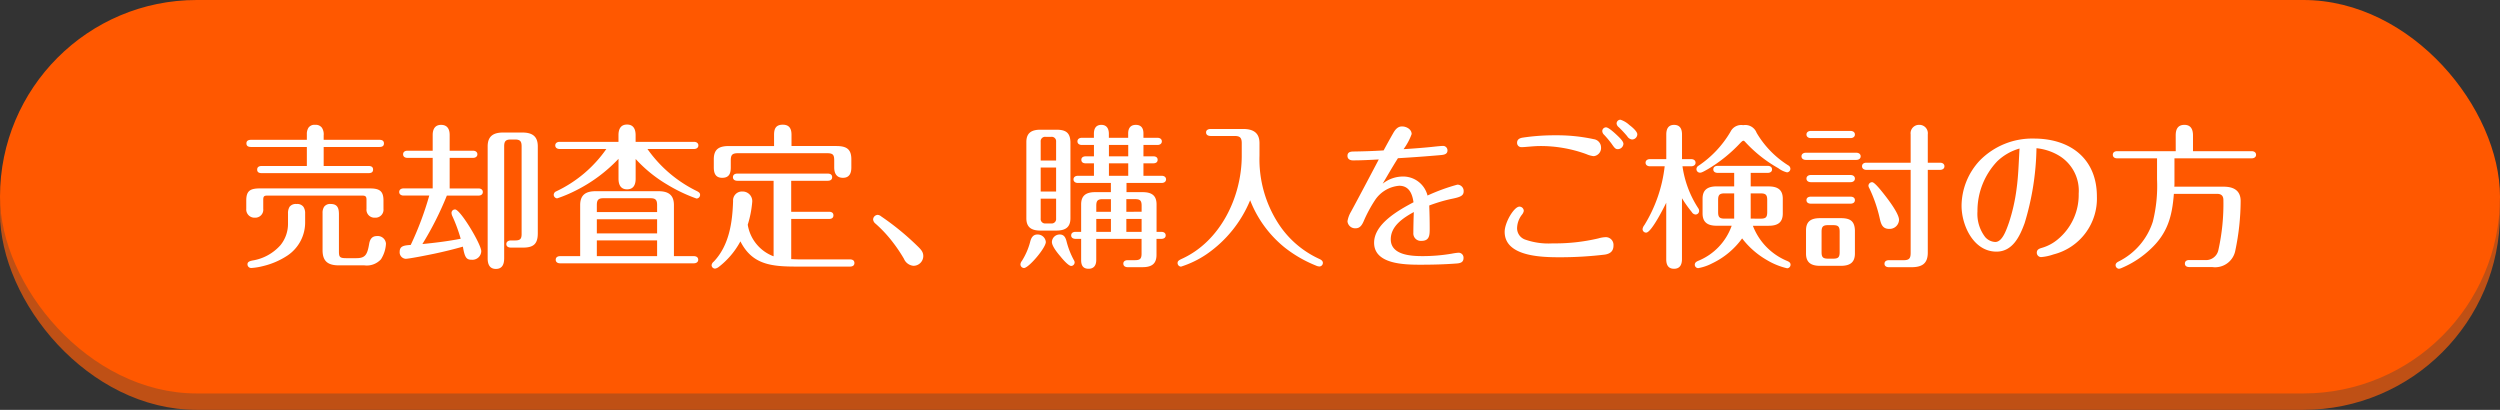 <svg xmlns="http://www.w3.org/2000/svg" width="305" height="50" viewBox="0 0 305 50">
  <rect x="0" y="0" width="305" height="50" fill="#333333" stroke="none"/>
  <g id="btn_contact" transform="translate(-1229 -20)">
    <rect id="長方形_104" data-name="長方形 104" width="305" height="48" rx="24" transform="translate(1229 22)" fill="#bf5015"/>
    <rect id="長方形_95" data-name="長方形 95" width="305" height="48" rx="24" transform="translate(1229 20)" fill="#ff5800"/>
    <path id="パス_241" data-name="パス 241" d="M8.436-14.174H1.653c-.361,0-.589.114-.589.437,0,.342.247.437.589.437H8.436v2.318H2.945c-.3,0-.57.1-.57.437,0,.323.209.437.57.437h13c.361,0,.57-.114.57-.437,0-.342-.247-.437-.57-.437H10.488V-13.3h6.783c.342,0,.57-.095.57-.437,0-.323-.228-.437-.57-.437H10.488v-.532a1.476,1.476,0,0,0-.209-.931A.911.911,0,0,0,9.462-16a.884.884,0,0,0-.836.361,1.437,1.437,0,0,0-.19.779Zm9.348,7.391c0-1.235-.589-1.463-1.729-1.463H2.774c-1.178,0-1.729.228-1.729,1.463v1.026A1,1,0,0,0,2.09-4.674.974.974,0,0,0,3.116-5.757v-1.1c0-.437.114-.513.532-.513H15.181c.418,0,.532.114.532.513v1.1a.974.974,0,0,0,1.026,1.083.979.979,0,0,0,1.045-1.083ZM6.137-3.971A4.134,4.134,0,0,1,5.225-1.33,5.786,5.786,0,0,1,1.8.551c-.475.1-.608.228-.608.475a.451.451,0,0,0,.475.437,7.471,7.471,0,0,0,1.406-.228,9.3,9.3,0,0,0,3-1.292A4.856,4.856,0,0,0,8.227-4.2v-.969A1.411,1.411,0,0,0,8.018-6a.939.939,0,0,0-.836-.342A.955.955,0,0,0,6.327-6a1.487,1.487,0,0,0-.19.817ZM12.35-5.092c0-.76-.19-1.254-1.007-1.254a.9.9,0,0,0-.8.342,1.335,1.335,0,0,0-.19.76V-.7c0,1.368.684,1.843,1.995,1.843h3.1A2.347,2.347,0,0,0,17.48.4a3.916,3.916,0,0,0,.608-1.9A1,1,0,0,0,17-2.432c-.646,0-.874.418-.969.988-.228,1.349-.513,1.71-1.577,1.71H13.243c-.817,0-.893-.152-.893-.855ZM23.788-8.246H20.235c-.266,0-.532.133-.532.437s.266.437.532.437H23.37a38.364,38.364,0,0,1-2.261,6.023c-.76.057-1.349.1-1.349.836a.791.791,0,0,0,.722.855c.437,0,2.717-.456,3.534-.627,1.159-.247,2.318-.532,3.458-.855.228,1.387.456,1.6,1.1,1.6a1.077,1.077,0,0,0,1.14-1.045c0-.836-2.546-5.092-3.192-5.092a.419.419,0,0,0-.437.437,1.057,1.057,0,0,0,.114.4,19.634,19.634,0,0,1,1.007,2.736c-1.539.3-3.116.494-4.674.646a39.141,39.141,0,0,0,2.983-5.909h3.857c.285,0,.532-.133.532-.437s-.247-.437-.532-.437H25.859V-11.97h2.85c.266,0,.532-.133.532-.437s-.266-.437-.532-.437h-2.85v-1.919c0-.684-.266-1.235-1.045-1.235-.76,0-1.026.551-1.026,1.235v1.919H20.71c-.285,0-.532.133-.532.437s.247.437.532.437h3.078Zm8.721-5.13c0-.627.19-.836.817-.836h.494c.627,0,.817.209.817.836v10.7c0,.608-.19.779-.8.779h-.513c-.266,0-.551.133-.551.437,0,.342.3.437.57.437h1.463c1.292,0,1.805-.456,1.805-1.748v-10.6c0-1.254-.7-1.691-1.881-1.691H32.376c-1.178,0-1.881.437-1.881,1.691V.285c0,.684.209,1.292,1.007,1.292.817,0,1.007-.627,1.007-1.311Zm17.48.323H55.67c.266,0,.532-.133.532-.437s-.266-.437-.532-.437H48.545v-.817c0-.7-.247-1.292-1.045-1.292s-1.045.589-1.045,1.292v.817H39.273c-.266,0-.532.133-.532.437s.266.437.532.437h5.7a15.519,15.519,0,0,1-6.118,5.168.472.472,0,0,0-.3.418.452.452,0,0,0,.418.437,16.755,16.755,0,0,0,2.261-.95,18.706,18.706,0,0,0,5.225-3.876v2.432c0,.7.247,1.292,1.045,1.292s1.045-.589,1.045-1.292v-2.413A16.708,16.708,0,0,0,52.421-8.7a19.343,19.343,0,0,0,3.553,1.691.446.446,0,0,0,.437-.456c0-.228-.171-.342-.437-.475A15.9,15.9,0,0,1,49.989-13.053ZM41.781.019H39.33c-.285,0-.532.133-.532.437s.247.437.532.437H55.651c.266,0,.532-.133.532-.437s-.247-.437-.532-.437H53.219V-6.213c0-1.254-.7-1.691-1.881-1.691H43.662c-1.178,0-1.881.437-1.881,1.691Zm9.386-5.377H43.814v-.855c0-.627.19-.836.817-.836H50.35c.627,0,.817.209.817.836Zm0,2.6H43.814V-4.484h7.353Zm0,2.774H43.814V-1.9h7.353ZM65.436-13.414H59.945c-1.178,0-1.862.342-1.862,1.615v.988c0,.684.19,1.273,1.026,1.273.874,0,1.045-.57,1.045-1.273v-.836c0-.684.171-.893.893-.893H71.9c.741,0,.874.209.874.893v.836c0,.7.266,1.273,1.064,1.273s1.026-.57,1.026-1.273V-11.8c0-1.254-.608-1.615-1.843-1.615H67.564v-1.368c0-.7-.228-1.235-1.064-1.235-.874,0-1.064.532-1.064,1.235ZM65.379.038a4.946,4.946,0,0,1-3.154-3.857,12.789,12.789,0,0,0,.551-2.831,1.173,1.173,0,0,0-1.2-1.216,1.082,1.082,0,0,0-1.14,1.159c-.076,2.6-.475,5.415-2.356,7.391a.663.663,0,0,0-.266.437.426.426,0,0,0,.437.418,1.026,1.026,0,0,0,.418-.19,9.742,9.742,0,0,0,2.66-3.135c1.444,2.85,3.781,3.078,6.878,3.078h6.5c.285,0,.532-.114.532-.437s-.247-.437-.532-.437h-6c-.4,0-.8-.019-1.178-.038v-4.9h4.617c.266,0,.532-.095.532-.437s-.266-.437-.532-.437H67.526V-9.177h4.465c.266,0,.532-.1.532-.437s-.266-.437-.532-.437H60.952c-.266,0-.532.114-.532.437s.266.437.532.437h4.427ZM77.52-4.446a.737.737,0,0,0,.285.494,15.8,15.8,0,0,1,2.166,2.337A18.5,18.5,0,0,1,81.282.342a1.39,1.39,0,0,0,1.159.855,1.2,1.2,0,0,0,1.2-1.178c0-.551-.3-.836-.874-1.387a32.236,32.236,0,0,0-4.256-3.458.762.762,0,0,0-.418-.19A.584.584,0,0,0,77.52-4.446Zm32.984-9.1h1.71c.266,0,.532-.133.532-.437s-.266-.437-.532-.437H110.5v-.532c0-.608-.247-1.045-.931-1.045-.665,0-.931.437-.931,1.045v.532h-2.356v-.494c0-.589-.247-1.083-.912-1.083-.684,0-.912.475-.912,1.083v.494H102.98c-.266,0-.532.133-.532.437s.266.437.532.437h1.482v1.387h-1.007c-.266,0-.532.114-.532.418,0,.323.247.437.532.437h1.007v1.52H102.5c-.266,0-.532.133-.532.437s.266.437.532.437h4.028V-7.79h-1.9c-1.064,0-1.729.361-1.729,1.5v3.344h-.684c-.266,0-.532.114-.532.437,0,.3.266.418.532.418h.684V.494c0,.7.266,1.064.912,1.064.684,0,.931-.475.931-1.064V-2.09h5.529v1.8c0,.608-.171.8-.8.8h-.893c-.266,0-.532.114-.532.418,0,.323.266.437.532.437h1.786c1.064,0,1.729-.342,1.729-1.5V-2.09h.589c.266,0,.532-.114.532-.418,0-.323-.266-.437-.532-.437H112.1V-6.289c0-1.159-.665-1.5-1.729-1.5h-1.938V-8.911h4.294c.266,0,.532-.133.532-.437s-.266-.437-.532-.437H110.5v-1.52h1.2c.285,0,.532-.114.532-.437,0-.3-.247-.418-.532-.418h-1.2Zm-8.911-.361c-.038-1.178-.608-1.5-1.729-1.5H97.945c-1.064,0-1.729.361-1.729,1.5V-4.6c0,1.14.665,1.5,1.729,1.5h1.919c1.064,0,1.729-.361,1.729-1.5Zm-1.748,2.261H97.964v-2.3a.537.537,0,0,1,.608-.589h.665a.537.537,0,0,1,.608.589Zm8.8-1.9v1.387h-2.356v-1.387Zm0,2.242v1.52h-2.356v-1.52Zm-8.8.513v2.926H97.964v-2.926Zm0,3.8v2.413a.543.543,0,0,1-.608.608h-.665a.543.543,0,0,1-.608-.608V-6.992Zm8.569,1.6V-6.935h1.064c.627,0,.8.19.8.8V-5.4Zm-1.881,0h-1.786v-.741c0-.608.171-.8.779-.8h1.007Zm1.881,2.451V-4.522h1.862v1.577Zm-1.881,0h-1.786V-4.522h1.786ZM98.591-1.71a1,1,0,0,0-1.026-.912c-.57,0-.779.456-.893.931a8.3,8.3,0,0,1-1.007,2.3.756.756,0,0,0-.171.4.446.446,0,0,0,.437.456C96.5,1.463,98.591-.988,98.591-1.71Zm.741,0c0,.513.7,1.368,1.045,1.767.3.38.988,1.159,1.311,1.159a.439.439,0,0,0,.418-.437.565.565,0,0,0-.1-.285,9.948,9.948,0,0,1-.893-2.3c-.114-.437-.3-.817-.817-.817A.949.949,0,0,0,99.332-1.71ZM123.519-6.8a13.853,13.853,0,0,0,4.256,5.8,15.485,15.485,0,0,0,3.762,2.166,1.145,1.145,0,0,0,.437.114.439.439,0,0,0,.418-.437c0-.285-.285-.418-.494-.513a11.779,11.779,0,0,1-4.94-4.294,14.44,14.44,0,0,1-2.3-8.265v-1.539c0-1.311-.817-1.729-2.014-1.729h-3.933c-.266,0-.57.1-.57.418,0,.342.3.437.57.437H121.6c.684,0,.893.209.893.893v1.52c0,5-2.584,10.412-7.277,12.559-.418.19-.551.3-.551.532a.439.439,0,0,0,.418.437,12.091,12.091,0,0,0,3.154-1.539A14.884,14.884,0,0,0,123.519-6.8Zm18.031-5.13c1.748-.1,3.477-.228,5.225-.38.38-.038.817-.095.817-.57a.544.544,0,0,0-.513-.551c-.228,0-.779.057-1.482.133-.722.076-2.109.19-3.363.266a7.372,7.372,0,0,0,.988-1.843c0-.589-.646-.931-1.178-.931s-.836.4-1.083.836c-.4.7-.779,1.387-1.159,2.09-1.2.076-2.413.114-3.61.133-.38,0-.8.038-.8.532,0,.4.323.551.665.551,1.045,0,2.109-.057,3.154-.114-.437.836-2.47,4.693-3.382,6.365a3.335,3.335,0,0,0-.437,1.178.938.938,0,0,0,1.007.855c.513,0,.76-.4.95-.817a16.53,16.53,0,0,1,1.406-2.622A3.933,3.933,0,0,1,141.7-8.569c1.216,0,1.6.988,1.748,2.014-1.786.95-4.807,2.622-4.807,4.94,0,2.6,3.629,2.679,5.643,2.679,1.5,0,2.983-.038,4.465-.152.437-.038.8-.152.8-.665a.6.6,0,0,0-.627-.646,6.642,6.642,0,0,0-.8.114,21.24,21.24,0,0,1-3.572.3c-1.425,0-3.876-.133-3.876-2.052,0-1.634,1.539-2.622,2.812-3.325-.038.855-.057,2.033-.057,2.546a.909.909,0,0,0,1.007.969c.969,0,.988-.722.988-1.463q0-1.425-.057-2.85a19.354,19.354,0,0,1,2.584-.779c1.121-.228,1.615-.361,1.615-.95a.776.776,0,0,0-.76-.817,23.592,23.592,0,0,0-3.648,1.33,3.065,3.065,0,0,0-3.078-2.318,3.982,3.982,0,0,0-2.394.874C140.3-9.861,140.9-10.906,141.55-11.932ZM168.7-16.625a.466.466,0,0,0-.475.456.635.635,0,0,0,.266.456,14.082,14.082,0,0,1,1.026,1.1.8.8,0,0,0,.589.4.649.649,0,0,0,.646-.627c0-.323-.532-.817-.969-1.14A2.93,2.93,0,0,0,168.7-16.625Zm-1.767.931a.462.462,0,0,0-.456.456.662.662,0,0,0,.228.456,12.025,12.025,0,0,1,.893,1.064c.342.494.475.684.76.684a.691.691,0,0,0,.7-.646c0-.3-.4-.7-.893-1.159C167.732-15.238,167.2-15.694,166.934-15.694Zm-.608,2.432a1.018,1.018,0,0,0-.874-.988,21.1,21.1,0,0,0-4.636-.475,26.188,26.188,0,0,0-4.047.285c-.361.057-.684.209-.684.627a.514.514,0,0,0,.551.532h.076c.342,0,1.444-.133,2.109-.133a16.247,16.247,0,0,1,5.719.988,2.979,2.979,0,0,0,.893.247A1,1,0,0,0,166.326-13.262Zm1.52,11.97a.94.94,0,0,0-.931-1.007,3.663,3.663,0,0,0-.912.152,22.991,22.991,0,0,1-5.586.608,8.553,8.553,0,0,1-3.325-.456,1.466,1.466,0,0,1-1.007-1.387,2.784,2.784,0,0,1,.589-1.653,1.032,1.032,0,0,0,.228-.456.531.531,0,0,0-.532-.532c-.646,0-1.8,1.919-1.8,3.078,0,3.059,4.655,3.1,6.783,3.1A46.459,46.459,0,0,0,166.8-.171C167.5-.285,167.846-.627,167.846-1.292Zm8.417-9.652h1.064c.266,0,.532-.133.532-.437s-.266-.437-.532-.437h-1.121v-3c0-.665-.228-1.178-.969-1.178-.722,0-.95.513-.95,1.178v3h-1.995c-.266,0-.532.133-.532.437s.266.437.532.437h1.8a17.351,17.351,0,0,1-2.47,7.163,1.043,1.043,0,0,0-.228.494.43.43,0,0,0,.437.437c.627,0,2.147-3.021,2.451-3.648V.4c0,.665.228,1.159.95,1.159.741,0,.969-.532.969-1.178V-7.049a15.086,15.086,0,0,0,1.2,1.691.592.592,0,0,0,.456.3.442.442,0,0,0,.437-.437.569.569,0,0,0-.114-.342A12.594,12.594,0,0,1,176.263-10.944Zm7.429-3.116c.1,0,.133.057.228.152a16.45,16.45,0,0,0,4.028,3.192,2.9,2.9,0,0,0,1.064.513.439.439,0,0,0,.418-.437.49.49,0,0,0-.266-.418,11.682,11.682,0,0,1-3.857-3.971,1.475,1.475,0,0,0-1.634-.931,1.453,1.453,0,0,0-1.539.779,12.736,12.736,0,0,1-3.9,4.161.49.49,0,0,0-.266.418.43.43,0,0,0,.437.437c.171,0,.342-.076.969-.437a18.079,18.079,0,0,0,3.971-3.211C183.5-13.965,183.6-14.06,183.692-14.06Zm-1.121,5.567h-2.128c-1.045,0-1.729.361-1.729,1.5v1.8c0,1.14.684,1.5,1.729,1.5h1.824A7.2,7.2,0,0,1,178.182.589c-.209.095-.418.209-.418.475a.422.422,0,0,0,.418.418,5.9,5.9,0,0,0,1.71-.589,9.6,9.6,0,0,0,3.648-3.04A10.137,10.137,0,0,0,186.523.475,8.629,8.629,0,0,0,189.031,1.5a.439.439,0,0,0,.418-.437c0-.266-.228-.38-.456-.475a7.566,7.566,0,0,1-4.142-4.275h1.919c1.064,0,1.729-.361,1.729-1.5v-1.8c0-1.14-.684-1.5-1.729-1.5h-2.185v-1.653h2.071c.266,0,.532-.114.532-.418,0-.323-.266-.437-.532-.437h-6.1c-.266,0-.532.114-.532.437,0,.3.266.418.532.418h2.014Zm2.014,3.933V-7.638H185.8c.627,0,.8.19.8.8v1.482c0,.627-.171.8-.8.8Zm-2.014,0h-1.159c-.627,0-.8-.171-.8-.8V-6.84c0-.608.171-.8.8-.8h1.159ZM204.1-11.381h-5.4c-.266,0-.532.114-.532.437,0,.3.266.437.532.437h5.4V-.38c0,.684-.19.893-.874.893h-1.786c-.266,0-.532.114-.532.437,0,.3.266.418.532.418h2.736c1.292,0,2.014-.418,2.014-1.786V-10.507h1.5c.266,0,.532-.133.532-.437s-.266-.437-.532-.437h-1.5v-3.458A1.029,1.029,0,0,0,205.143-16a1.029,1.029,0,0,0-1.045,1.159Zm-12.179-3.876c-.266,0-.532.133-.532.437s.266.437.532.437h4.845c.266,0,.532-.133.532-.437s-.266-.437-.532-.437Zm-.608,2.66c-.266,0-.532.133-.532.437s.266.437.532.437h6.156c.266,0,.532-.133.532-.437s-.266-.437-.532-.437Zm.608,2.717c-.266,0-.532.133-.532.437s.266.437.532.437h4.845c.266,0,.532-.133.532-.437s-.266-.437-.532-.437Zm7.03,1.311a.633.633,0,0,0,.1.285,17.189,17.189,0,0,1,1.292,3.762c.152.665.342,1.216,1.14,1.216a1.149,1.149,0,0,0,1.2-1.1c0-.836-1.558-2.812-2.261-3.667-.4-.475-.817-.931-1.026-.931A.455.455,0,0,0,198.949-8.569Zm-7.03,1.33c-.266,0-.532.114-.532.418,0,.323.266.437.532.437h4.845c.266,0,.532-.114.532-.437,0-.3-.266-.418-.532-.418ZM197.3-3.116c-.038-1.178-.608-1.5-1.729-1.5h-2.508c-1.064,0-1.729.342-1.729,1.5V-.3c0,1.14.665,1.5,1.729,1.5h2.508c1.064,0,1.729-.361,1.729-1.5Zm-2.641-.646c.608,0,.779.19.779.8V-.475c0,.627-.171.8-.779.8h-.627c-.627,0-.8-.171-.8-.8V-2.964c0-.608.171-.8.8-.8Zm24.795-9.386a6.635,6.635,0,0,1,2.66.855A4.992,4.992,0,0,1,224.6-7.6a7.031,7.031,0,0,1-2.546,5.567,5.284,5.284,0,0,1-1.9,1.026c-.323.095-.665.19-.665.608a.531.531,0,0,0,.532.532,6.067,6.067,0,0,0,1.5-.323,7.023,7.023,0,0,0,5.3-7.068c0-4.636-3.268-7.068-7.676-7.068a8.956,8.956,0,0,0-6.612,2.679,8.165,8.165,0,0,0-2.223,5.51c0,2.413,1.463,5.605,4.256,5.605,1.976,0,2.85-1.862,3.439-3.477A33.028,33.028,0,0,0,219.45-13.148Zm-2.071.038c-.1,1.634-.133,3.287-.361,4.921a22.285,22.285,0,0,1-.931,4.123c-.361,1.026-.836,2.356-1.672,2.356A1.734,1.734,0,0,1,213.2-2.3a4.627,4.627,0,0,1-.95-3.135,8.78,8.78,0,0,1,2.413-6.118A6.489,6.489,0,0,1,217.379-13.11Zm19.057.323h-7.144c-.285,0-.532.133-.532.437s.247.437.532.437h4.864v2.584a17.913,17.913,0,0,1-.513,5.13A8.223,8.223,0,0,1,229.482.665c-.19.095-.38.228-.38.456a.439.439,0,0,0,.418.437,1.176,1.176,0,0,0,.361-.114,11.745,11.745,0,0,0,3.5-2.3c2.071-1.938,2.622-3.99,2.831-6.726h5.263c.532,0,.779.247.779.76a25.9,25.9,0,0,1-.608,6.08A1.545,1.545,0,0,1,239.97.494h-1.881c-.285,0-.532.114-.532.437,0,.3.247.418.532.418h2.793a2.509,2.509,0,0,0,2.831-2.033,29.988,29.988,0,0,0,.646-6.023c0-1.311-.893-1.748-2.071-1.748h-6.023a3.512,3.512,0,0,0,.019-.437v-3.021h9.424c.266,0,.532-.133.532-.437s-.266-.437-.532-.437h-7.163v-1.919c0-.722-.247-1.292-1.045-1.292-.836,0-1.064.57-1.064,1.292Z" transform="translate(1258 51.231)" fill="#fff"/>
  </g>
</svg>
